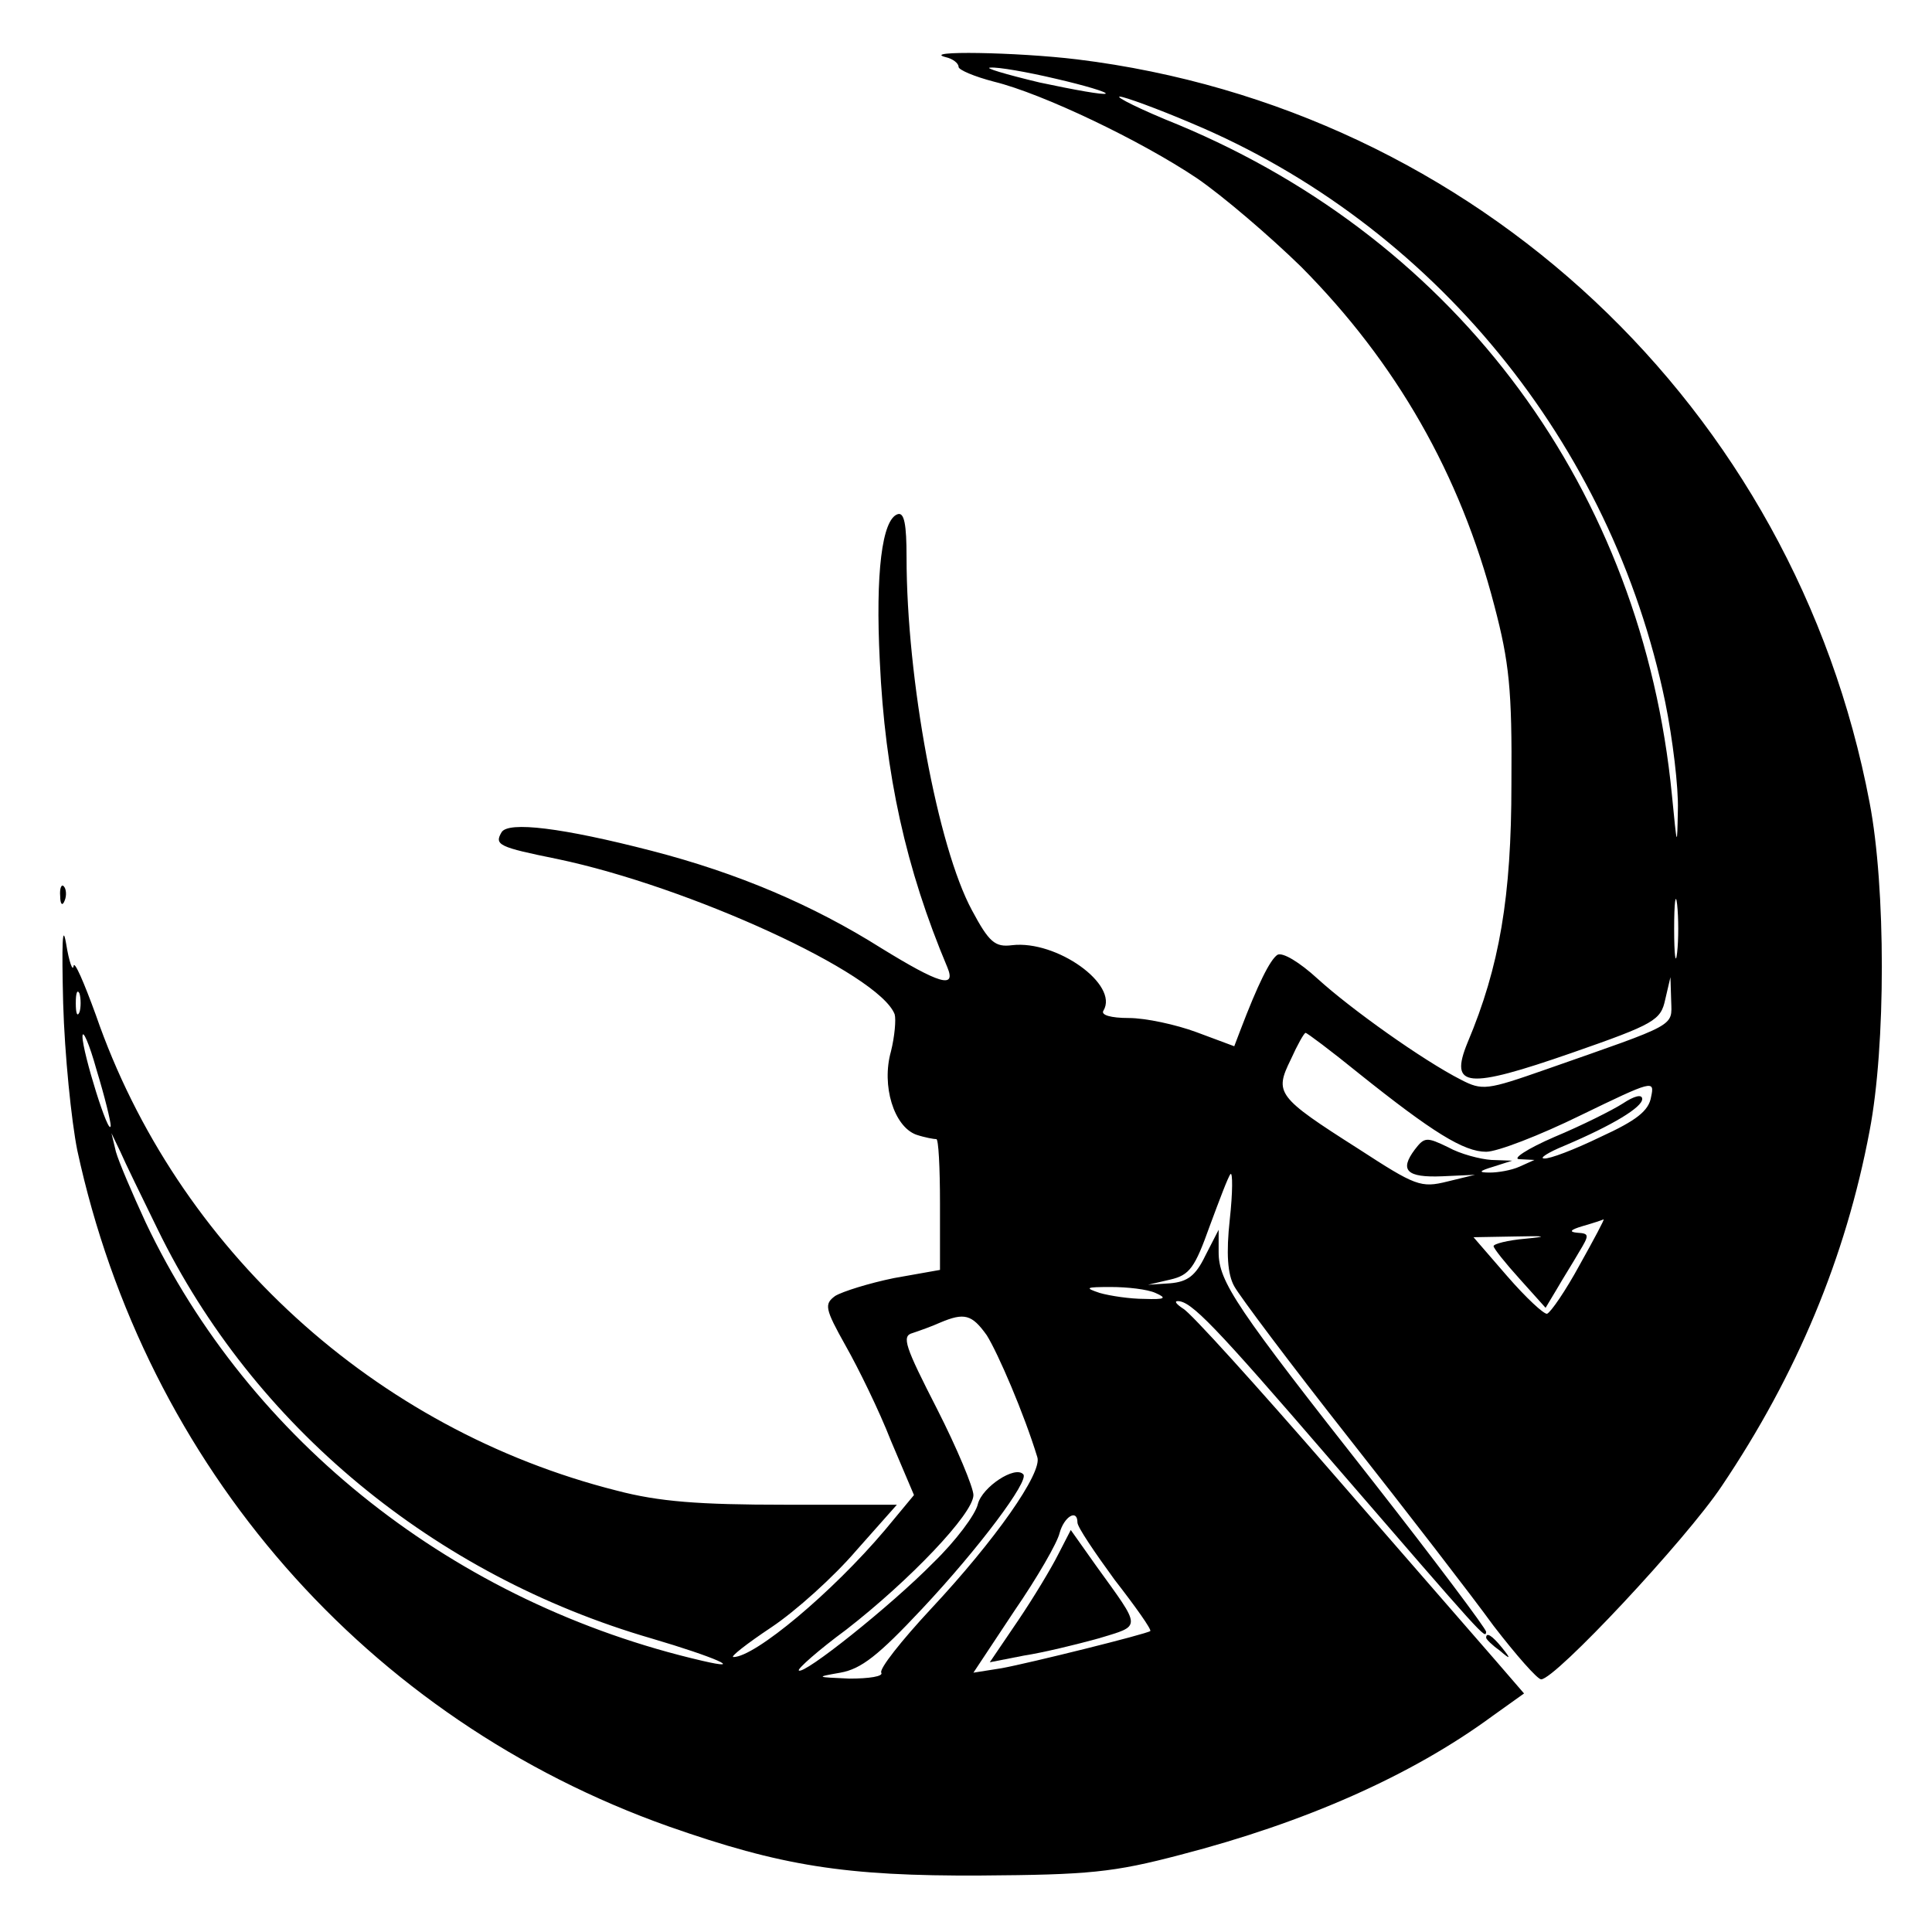<?xml version="1.0" standalone="no"?>
<!DOCTYPE svg PUBLIC "-//W3C//DTD SVG 20010904//EN"
 "http://www.w3.org/TR/2001/REC-SVG-20010904/DTD/svg10.dtd">
<svg version="1.0" xmlns="http://www.w3.org/2000/svg"
 width="260pt" height="260pt" viewBox="0 0 260 260"
 preserveAspectRatio="xMidYMid meet">
<g transform="translate(0,260) scale(0.1,-0.1)"
fill="#000000" stroke="none">
<path d="M1273 2523 c9 -2 17 -8 17 -13 0 -4 21 -13 48 -20 65 -16 197 -79
273 -130 35 -24 98 -78 140 -119 128 -129 214 -279 260 -456 20 -76 24 -113
23 -240 0 -152 -16 -246 -59 -348 -25 -61 -1 -63 140 -14 112 39 120 44 126
72 l7 30 1 -32 c1 -35 9 -30 -168 -92 -80 -28 -86 -29 -115 -14 -51 26 -148
95 -193 136 -24 22 -47 36 -54 32 -10 -7 -26 -39 -50 -102 l-8 -21 -51 19
c-27 10 -68 19 -91 19 -24 0 -38 4 -34 10 21 35 -63 95 -123 88 -23 -3 -31 4
-54 47 -46 85 -88 311 -88 475 0 44 -3 61 -12 58 -21 -7 -30 -79 -24 -198 7
-152 35 -279 91 -412 12 -29 -11 -22 -89 26 -92 58 -193 101 -309 131 -120 31
-193 40 -202 25 -10 -17 -4 -20 75 -36 177 -37 433 -154 454 -209 2 -7 0 -30
-5 -50 -13 -46 4 -101 34 -112 12 -4 24 -6 27 -6 3 1 5 -38 5 -87 l0 -89 -62
-11 c-34 -7 -69 -18 -79 -24 -15 -11 -14 -17 14 -67 17 -30 45 -87 61 -128
l31 -73 -39 -47 c-71 -84 -175 -171 -204 -171 -5 0 18 18 51 40 33 22 84 68
114 103 l55 62 -151 0 c-115 0 -169 4 -226 19 -325 82 -592 325 -701 640 -16
44 -29 74 -30 66 -1 -8 -6 5 -10 30 -5 29 -6 0 -4 -80 2 -69 11 -158 19 -198
92 -426 390 -766 796 -910 151 -53 237 -67 420 -66 145 1 178 4 269 28 166 43
310 106 420 187 l42 30 -38 44 c-21 24 -120 138 -221 254 -100 115 -190 215
-200 220 -9 6 -12 10 -7 10 18 0 49 -32 205 -213 210 -243 209 -242 210 -232
0 4 -69 96 -152 202 -185 235 -208 269 -208 309 l0 30 -18 -35 c-13 -27 -24
-35 -47 -37 l-30 -2 30 7 c26 6 33 16 53 72 13 35 25 67 28 70 3 3 3 -25 -1
-61 -5 -46 -3 -74 6 -90 7 -13 76 -105 154 -204 78 -99 166 -213 195 -253 30
-39 59 -72 64 -72 19 0 195 188 243 260 101 150 167 308 199 478 22 114 22
328 0 442 -101 532 -530 934 -1066 1000 -82 10 -213 12 -177 3z m148 -29 c39
-9 69 -18 67 -20 -3 -2 -42 5 -89 15 -46 11 -76 20 -66 20 10 1 50 -6 88 -15z
m183 -60 c324 -136 565 -430 637 -779 10 -49 18 -115 17 -145 -1 -52 -1 -51
-8 20 -40 410 -286 744 -664 902 -50 20 -86 38 -79 38 6 0 50 -16 97 -36z
m653 -1116 c-2 -18 -4 -4 -4 32 0 36 2 50 4 33 2 -18 2 -48 0 -65z m-2150 -80
c-3 -7 -5 -2 -5 12 0 14 2 19 5 13 2 -7 2 -19 0 -25z m42 -153 c-2 -17 -38 99
-38 120 0 11 9 -9 19 -45 11 -36 19 -69 19 -75z m1679 71 c100 -80 142 -106
172 -106 15 0 72 22 127 49 97 47 100 48 95 25 -3 -19 -20 -32 -68 -54 -35
-17 -69 -30 -76 -29 -7 0 5 8 27 17 66 28 105 52 105 63 0 7 -11 4 -26 -6 -14
-9 -56 -30 -92 -45 -37 -16 -58 -30 -47 -30 l20 -1 -20 -9 c-11 -5 -29 -8 -40
-8 -16 0 -15 2 5 8 l25 8 -28 1 c-15 1 -42 8 -58 17 -29 14 -32 14 -45 -3 -21
-28 -11 -38 37 -36 l44 2 -37 -9 c-36 -9 -43 -6 -120 44 -110 70 -113 75 -91
120 9 20 18 36 20 36 2 0 34 -24 71 -54z m-1616 -210 c129 -265 372 -466 665
-551 85 -25 128 -44 68 -30 -332 77 -609 295 -749 590 -18 39 -36 81 -40 95
l-6 25 12 -25 c6 -14 29 -61 50 -104z m1914 -48 c-19 -35 -39 -64 -44 -66 -4
-1 -28 21 -54 51 l-45 52 56 1 c42 1 45 0 14 -3 -24 -2 -43 -7 -43 -10 0 -3
16 -23 35 -44 l35 -39 15 25 c8 14 22 36 30 50 14 23 14 25 -2 26 -12 1 -10 4
7 9 14 4 26 8 28 9 2 1 -13 -27 -32 -61z m-571 -38 c16 -7 13 -9 -15 -8 -19 0
-46 4 -60 8 -21 7 -19 8 15 8 22 0 49 -3 60 -8z m-227 -57 c15 -24 50 -105 68
-164 7 -21 -57 -112 -143 -204 -40 -43 -70 -81 -67 -86 3 -5 -16 -8 -43 -8
-45 2 -46 2 -12 8 28 5 51 23 110 86 76 81 145 173 136 181 -11 12 -55 -17
-61 -40 -3 -14 -30 -50 -60 -79 -57 -58 -175 -152 -181 -145 -2 2 26 27 64 55
85 66 171 156 171 181 0 10 -22 63 -49 116 -43 84 -48 98 -33 102 9 3 26 9 37
14 33 14 43 11 63 -17z m122 -252 c0 -6 23 -40 50 -77 28 -36 50 -67 48 -69
-5 -4 -162 -43 -200 -50 l-38 -6 55 83 c31 45 58 92 61 105 6 22 24 33 24 14z"/>
<path d="M1424 508 c-9 -18 -33 -58 -54 -89 l-38 -56 46 9 c26 4 71 15 100 23
59 18 59 12 -3 98 l-34 48 -17 -33z"/>
<path d="M81 1394 c0 -11 3 -14 6 -6 3 7 2 16 -1 19 -3 4 -6 -2 -5 -13z"/>
<path d="M2000 396 c0 -2 8 -10 18 -17 15 -13 16 -12 3 4 -13 16 -21 21 -21
13z"/>
</g>
</svg>
